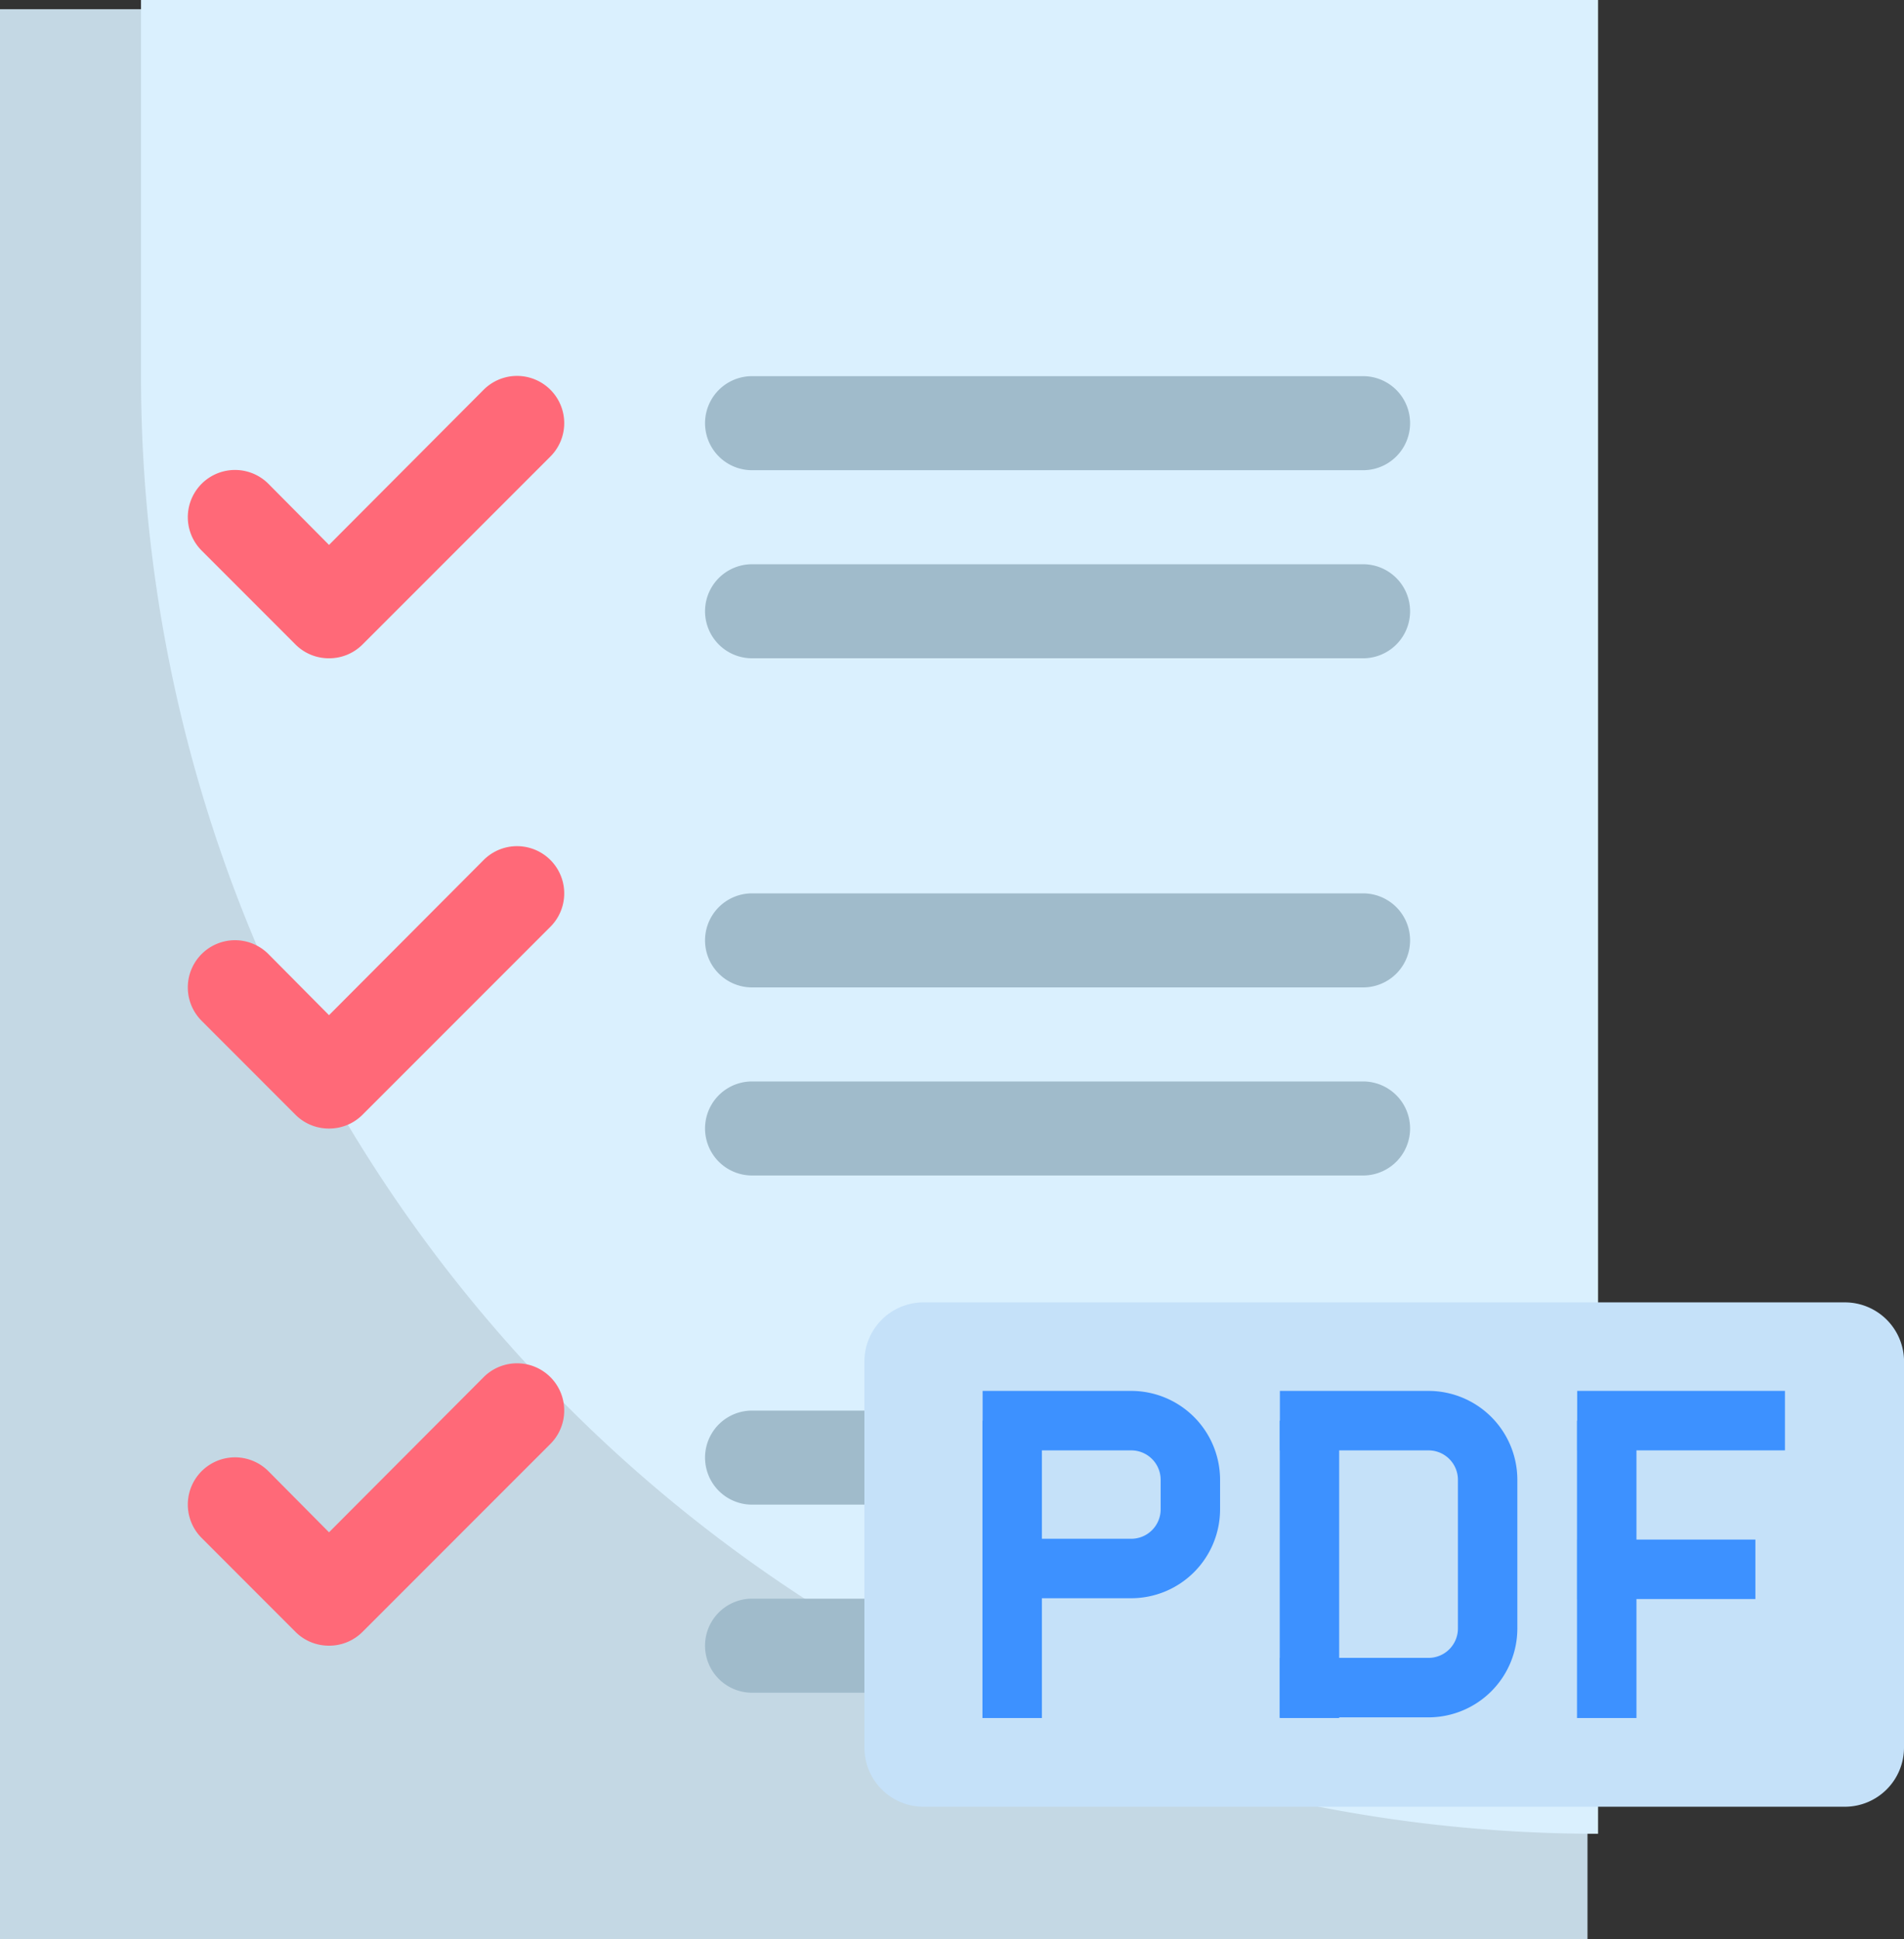 <svg xmlns="http://www.w3.org/2000/svg" width="81.867" height="83.356" viewBox="0 0 81.867 83.356"><rect x="0" y="0" width="81.867" height="83.356" fill="#333333" stroke="none"/><g id="Group_8197" data-name="Group 8197" transform="translate(-1379.64 -1010.15)"><g id="Project" transform="translate(1379.64 1010.15)"><rect id="Rectangle_4000" data-name="Rectangle 4000" width="68.258" height="82.96" transform="translate(0 0.396)" fill="#c4d8e4"></rect><path id="Path_7424" data-name="Path 7424" d="M72.65,6V84.818h0A62.65,62.65,0,0,1,10,22.168V6Z" transform="translate(-3.937 -6)" fill="#daf0fe"></path><path id="Path_7427" data-name="Path 7427" d="M50.294,22.042H24.021a2.021,2.021,0,0,1,0-4.042H50.294a2.021,2.021,0,0,1,0,4.042Z" transform="translate(8.315 6.252)" fill="#a0bbcb"></path><path id="Path_7428" data-name="Path 7428" d="M50.294,18.042H24.021a2.021,2.021,0,1,1,0-4.042H50.294a2.021,2.021,0,0,1,0,4.042Z" transform="translate(8.315 2.168)" fill="#a0bbcb"></path><path id="Path_7429" data-name="Path 7429" d="M50.294,33.042H24.021a2.021,2.021,0,1,1,0-4.042H50.294a2.021,2.021,0,1,1,0,4.042Z" transform="translate(8.315 17.482)" fill="#a0bbcb"></path><path id="Path_7430" data-name="Path 7430" d="M50.294,29.042H24.021a2.021,2.021,0,0,1,0-4.042H50.294a2.021,2.021,0,0,1,0,4.042Z" transform="translate(8.315 13.398)" fill="#a0bbcb"></path><path id="Path_7431" data-name="Path 7431" d="M50.294,44.042H24.021a2.021,2.021,0,1,1,0-4.042H50.294a2.021,2.021,0,0,1,0,4.042Z" transform="translate(8.315 28.713)" fill="#a0bbcb"></path><path id="Path_7432" data-name="Path 7432" d="M50.294,40.042H24.021a2.021,2.021,0,1,1,0-4.042H50.294a2.021,2.021,0,0,1,0,4.042Z" transform="translate(8.315 24.629)" fill="#a0bbcb"></path><path id="Path_7433" data-name="Path 7433" d="M17.067,26.13a2.021,2.021,0,0,1-1.435-.586L11.59,21.5a2.029,2.029,0,0,1,2.87-2.87l2.607,2.627,6.649-6.669a2.029,2.029,0,0,1,2.87,2.87L18.5,25.544A2.021,2.021,0,0,1,17.067,26.13Z" transform="translate(-2.92 2.164)" fill="#ff6978"></path><path id="Path_7508" data-name="Path 7508" d="M17.067,26.13a2.021,2.021,0,0,1-1.435-.586L11.59,21.5a2.029,2.029,0,0,1,2.87-2.87l2.607,2.627,6.649-6.669a2.029,2.029,0,0,1,2.87,2.87L18.5,25.544A2.021,2.021,0,0,1,17.067,26.13Z" transform="translate(-2.92 22.376)" fill="#ff6978"></path><path id="Path_7509" data-name="Path 7509" d="M17.067,26.13a2.021,2.021,0,0,1-1.435-.586L11.59,21.5a2.029,2.029,0,0,1,2.87-2.87l2.607,2.627,6.649-6.669a2.029,2.029,0,0,1,2.87,2.87L18.5,25.544A2.021,2.021,0,0,1,17.067,26.13Z" transform="translate(-2.92 44.603)" fill="#ff6978"></path></g><path id="Path_7507" data-name="Path 7507" d="M102.7,147.436a2.544,2.544,0,0,1-2.542,2.542H60.542A2.544,2.544,0,0,1,58,147.436V130.842a2.544,2.544,0,0,1,2.542-2.542h39.618a2.544,2.544,0,0,1,2.542,2.542Z" transform="translate(1358.807 937.828)" fill="#c5e1f9"></path><path id="Line_628" data-name="Line 628" d="M-.863,12.782H-3.419V0H-.863Z" transform="translate(1425.302 1071.211)" fill="#3d91ff"></path><path id="Line_629" data-name="Line 629" d="M-.863,12.782H-3.419V0H-.863Z" transform="translate(1450.866 1071.211)" fill="#3d91ff"></path><path id="Line_630" data-name="Line 630" d="M-.863,12.782H-3.419V0H-.863Z" transform="translate(1438.084 1071.211)" fill="#3d91ff"></path><path id="Path_7507-2" data-name="Path 7507" d="M77.991,147.391H71.6v-2.556h6.391a1.265,1.265,0,0,0,1.264-1.264V142.3a1.265,1.265,0,0,0-1.264-1.264H71.6v-2.556h6.391A3.824,3.824,0,0,1,81.81,142.3v1.271A3.824,3.824,0,0,1,77.991,147.391Z" transform="translate(1350.29 931.453)" fill="#3d91ff"></path><path id="Path_7508-2" data-name="Path 7508" d="M112.191,152.511H105.8v-2.556h6.391a1.265,1.265,0,0,0,1.264-1.264V142.3a1.265,1.265,0,0,0-1.264-1.264H105.8v-2.556h6.391a3.824,3.824,0,0,1,3.819,3.819v6.391A3.824,3.824,0,0,1,112.191,152.511Z" transform="translate(1328.872 931.453)" fill="#3d91ff"></path><path id="Line_631" data-name="Line 631" d="M8.933-.863H0V-3.419H8.933Z" transform="translate(1447.455 1073.351)" fill="#3d91ff"></path><path id="Line_632" data-name="Line 632" d="M7.662-.863H0V-3.419H7.662Z" transform="translate(1447.455 1079.742)" fill="#3d91ff"></path></g></svg>